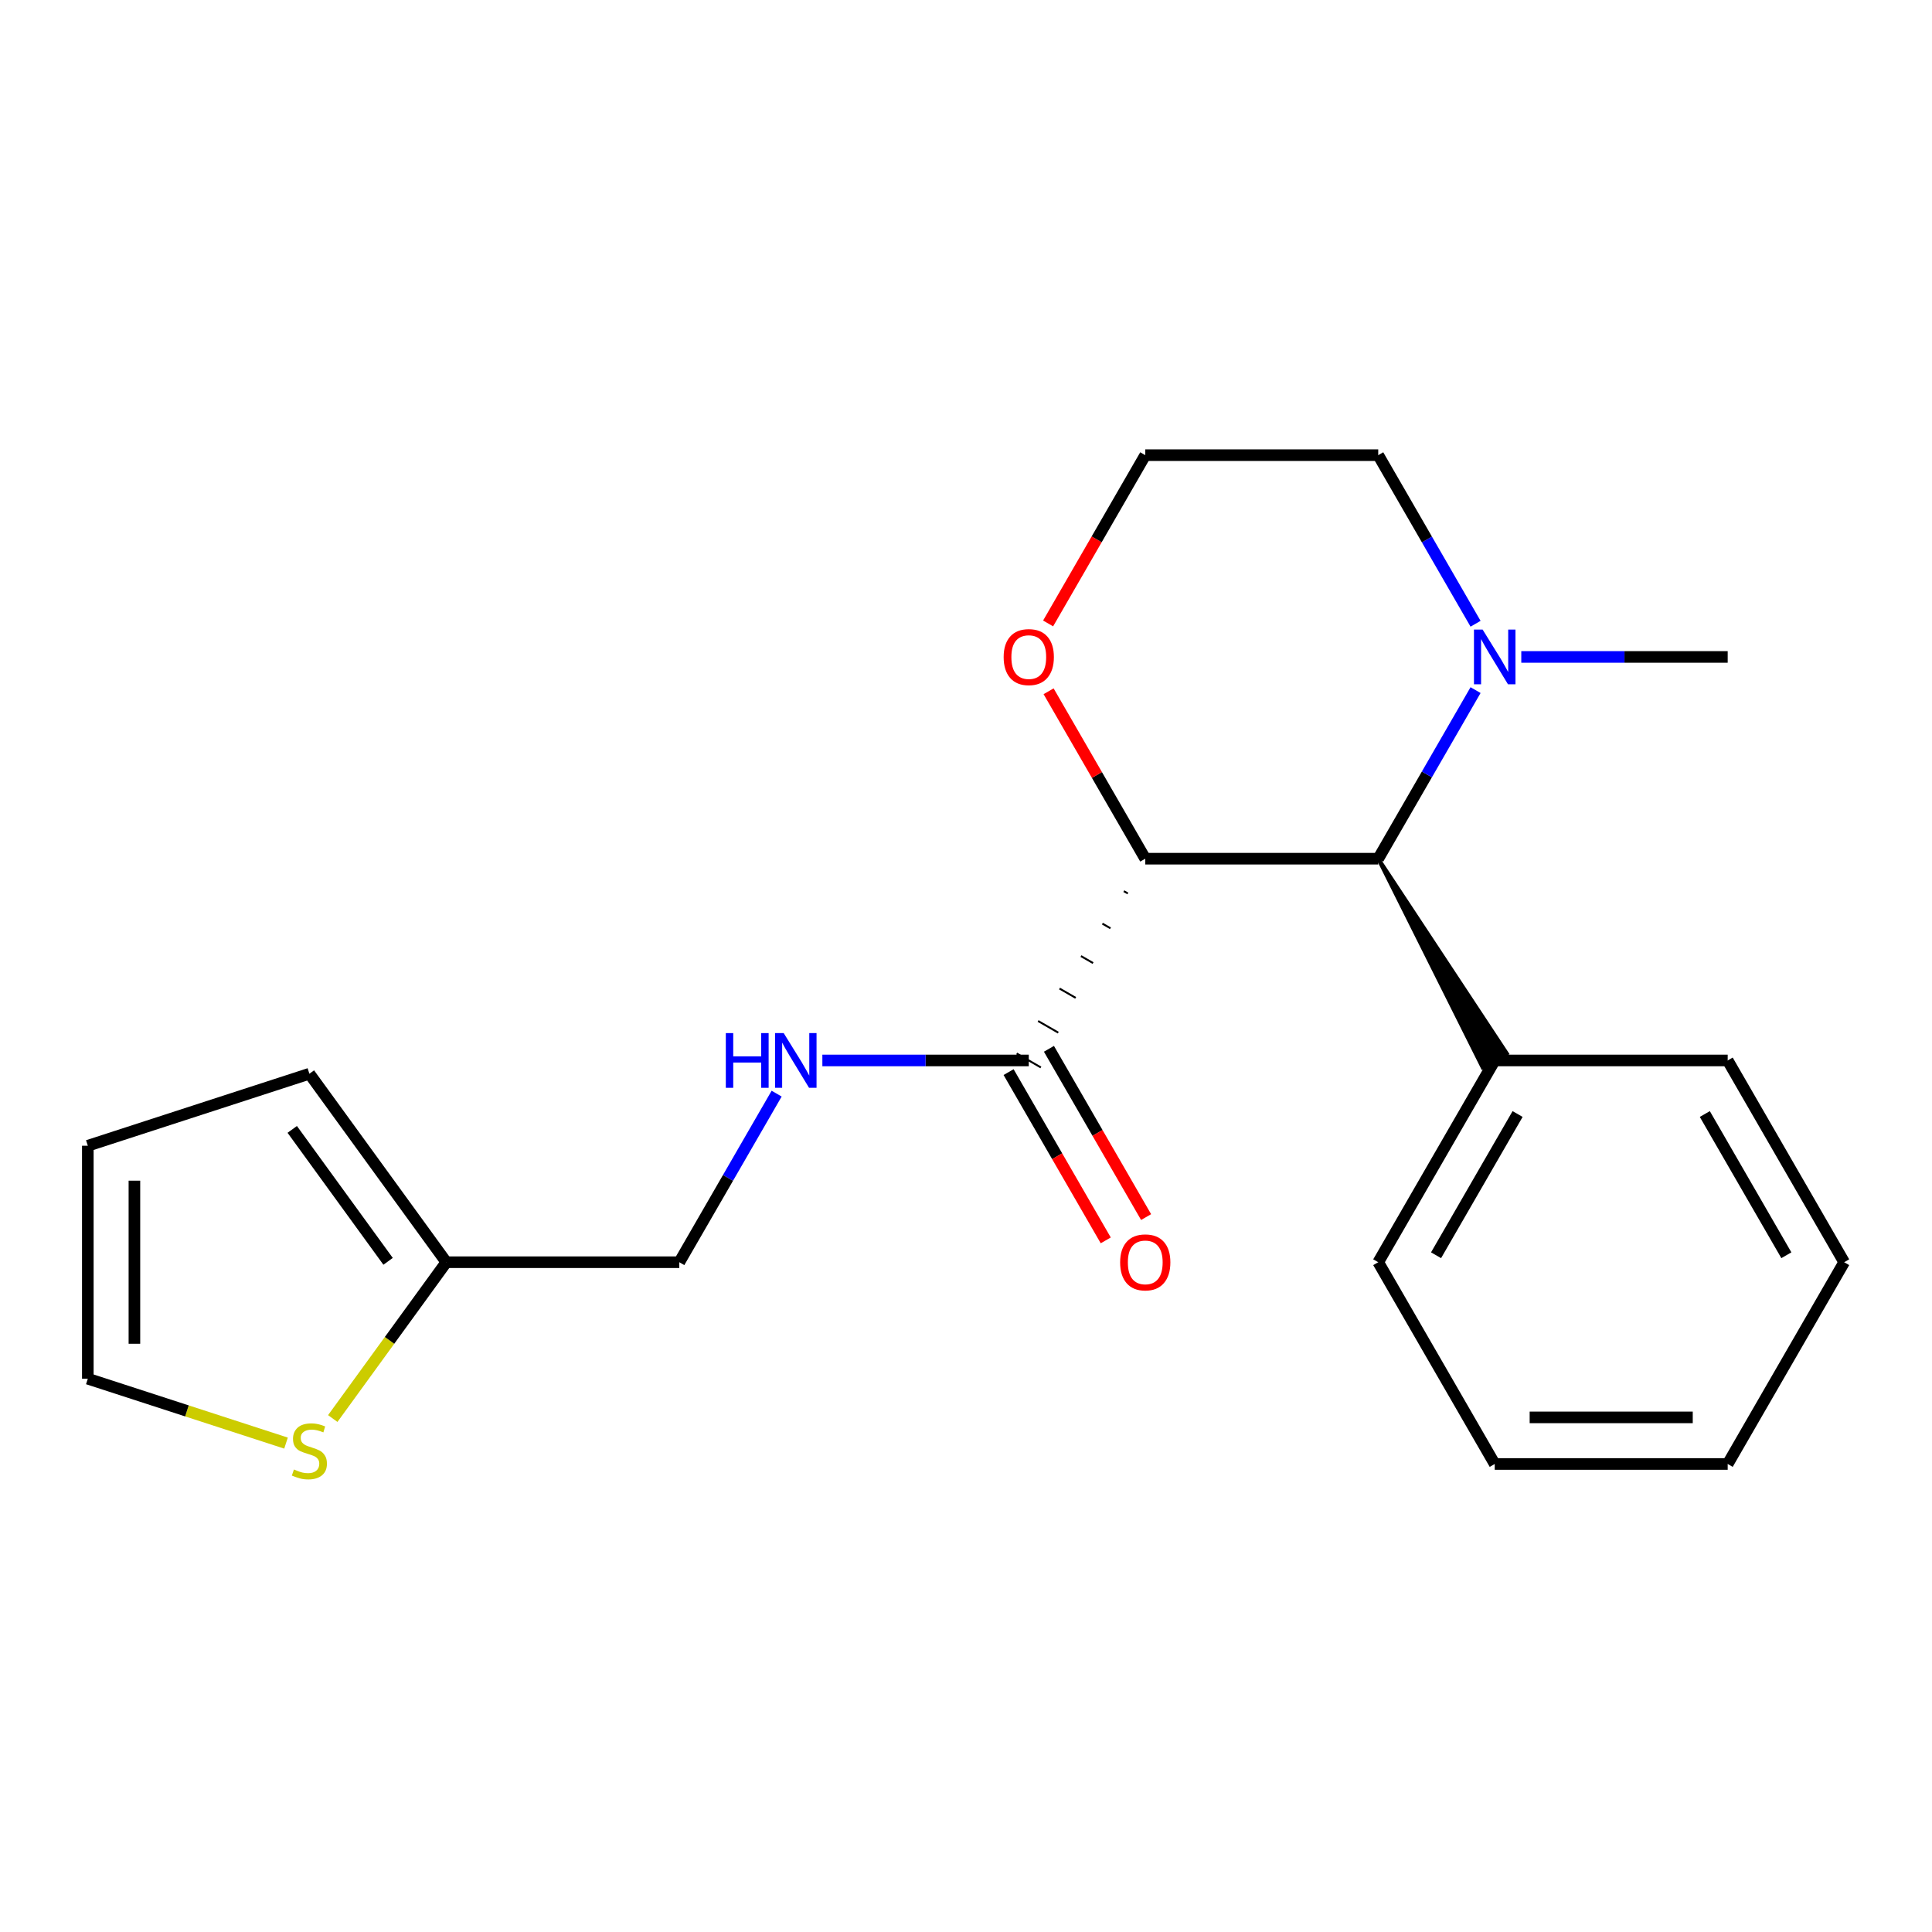 <?xml version='1.0' encoding='iso-8859-1'?>
<svg version='1.1' baseProfile='full'
              xmlns='http://www.w3.org/2000/svg'
                      xmlns:rdkit='http://www.rdkit.org/xml'
                      xmlns:xlink='http://www.w3.org/1999/xlink'
                  xml:space='preserve'
width='1000px' height='1000px' viewBox='0 0 1000 1000'>
<!-- END OF HEADER -->
<rect style='opacity:1.0;fill:#FFFFFF;stroke:none' width='1000' height='1000' x='0' y='0'> </rect>
<path class='bond-0' d='M 592.783,444.458 L 713.37,444.458' style='fill:none;fill-rule:evenodd;stroke:#000000;stroke-width:6px;stroke-linecap:butt;stroke-linejoin:miter;stroke-opacity:1' />
<path class='bond-1' d='M 581.689,461.26 L 583.778,462.466' style='fill:none;fill-rule:evenodd;stroke:#000000;stroke-width:1.0px;stroke-linecap:butt;stroke-linejoin:miter;stroke-opacity:1' />
<path class='bond-1' d='M 570.596,478.062 L 574.773,480.474' style='fill:none;fill-rule:evenodd;stroke:#000000;stroke-width:1.0px;stroke-linecap:butt;stroke-linejoin:miter;stroke-opacity:1' />
<path class='bond-1' d='M 559.503,494.865 L 565.769,498.482' style='fill:none;fill-rule:evenodd;stroke:#000000;stroke-width:1.0px;stroke-linecap:butt;stroke-linejoin:miter;stroke-opacity:1' />
<path class='bond-1' d='M 548.409,511.667 L 556.764,516.491' style='fill:none;fill-rule:evenodd;stroke:#000000;stroke-width:1.0px;stroke-linecap:butt;stroke-linejoin:miter;stroke-opacity:1' />
<path class='bond-1' d='M 537.316,528.47 L 547.759,534.499' style='fill:none;fill-rule:evenodd;stroke:#000000;stroke-width:1.0px;stroke-linecap:butt;stroke-linejoin:miter;stroke-opacity:1' />
<path class='bond-1' d='M 526.223,545.272 L 538.755,552.507' style='fill:none;fill-rule:evenodd;stroke:#000000;stroke-width:1.0px;stroke-linecap:butt;stroke-linejoin:miter;stroke-opacity:1' />
<path class='bond-5' d='M 592.783,444.458 L 567.767,401.129' style='fill:none;fill-rule:evenodd;stroke:#000000;stroke-width:6px;stroke-linecap:butt;stroke-linejoin:miter;stroke-opacity:1' />
<path class='bond-5' d='M 567.767,401.129 L 542.751,357.8' style='fill:none;fill-rule:evenodd;stroke:#FF0000;stroke-width:6px;stroke-linecap:butt;stroke-linejoin:miter;stroke-opacity:1' />
<path class='bond-2' d='M 713.37,444.458 L 738.559,400.829' style='fill:none;fill-rule:evenodd;stroke:#000000;stroke-width:6px;stroke-linecap:butt;stroke-linejoin:miter;stroke-opacity:1' />
<path class='bond-2' d='M 738.559,400.829 L 763.748,357.2' style='fill:none;fill-rule:evenodd;stroke:#0000FF;stroke-width:6px;stroke-linecap:butt;stroke-linejoin:miter;stroke-opacity:1' />
<path class='bond-10' d='M 713.37,444.458 L 767.398,552.507 L 779.93,545.272 Z' style='fill:#000000;fill-rule:evenodd;fill-opacity:1;stroke:#000000;stroke-width:2px;stroke-linecap:butt;stroke-linejoin:miter;stroke-opacity:1;' />
<path class='bond-3' d='M 532.489,548.89 L 479.072,548.89' style='fill:none;fill-rule:evenodd;stroke:#000000;stroke-width:6px;stroke-linecap:butt;stroke-linejoin:miter;stroke-opacity:1' />
<path class='bond-3' d='M 479.072,548.89 L 425.656,548.89' style='fill:none;fill-rule:evenodd;stroke:#0000FF;stroke-width:6px;stroke-linecap:butt;stroke-linejoin:miter;stroke-opacity:1' />
<path class='bond-8' d='M 522.046,554.919 L 547.188,598.468' style='fill:none;fill-rule:evenodd;stroke:#000000;stroke-width:6px;stroke-linecap:butt;stroke-linejoin:miter;stroke-opacity:1' />
<path class='bond-8' d='M 547.188,598.468 L 572.331,642.016' style='fill:none;fill-rule:evenodd;stroke:#FF0000;stroke-width:6px;stroke-linecap:butt;stroke-linejoin:miter;stroke-opacity:1' />
<path class='bond-8' d='M 542.932,542.86 L 568.075,586.409' style='fill:none;fill-rule:evenodd;stroke:#000000;stroke-width:6px;stroke-linecap:butt;stroke-linejoin:miter;stroke-opacity:1' />
<path class='bond-8' d='M 568.075,586.409 L 593.218,629.957' style='fill:none;fill-rule:evenodd;stroke:#FF0000;stroke-width:6px;stroke-linecap:butt;stroke-linejoin:miter;stroke-opacity:1' />
<path class='bond-15' d='M 787.419,340.026 L 840.835,340.026' style='fill:none;fill-rule:evenodd;stroke:#0000FF;stroke-width:6px;stroke-linecap:butt;stroke-linejoin:miter;stroke-opacity:1' />
<path class='bond-15' d='M 840.835,340.026 L 894.252,340.026' style='fill:none;fill-rule:evenodd;stroke:#000000;stroke-width:6px;stroke-linecap:butt;stroke-linejoin:miter;stroke-opacity:1' />
<path class='bond-21' d='M 763.748,322.851 L 738.559,279.222' style='fill:none;fill-rule:evenodd;stroke:#0000FF;stroke-width:6px;stroke-linecap:butt;stroke-linejoin:miter;stroke-opacity:1' />
<path class='bond-21' d='M 738.559,279.222 L 713.37,235.594' style='fill:none;fill-rule:evenodd;stroke:#000000;stroke-width:6px;stroke-linecap:butt;stroke-linejoin:miter;stroke-opacity:1' />
<path class='bond-12' d='M 401.985,566.064 L 376.796,609.693' style='fill:none;fill-rule:evenodd;stroke:#0000FF;stroke-width:6px;stroke-linecap:butt;stroke-linejoin:miter;stroke-opacity:1' />
<path class='bond-12' d='M 376.796,609.693 L 351.607,653.322' style='fill:none;fill-rule:evenodd;stroke:#000000;stroke-width:6px;stroke-linecap:butt;stroke-linejoin:miter;stroke-opacity:1' />
<path class='bond-4' d='M 172.235,734.232 L 201.627,693.777' style='fill:none;fill-rule:evenodd;stroke:#CCCC00;stroke-width:6px;stroke-linecap:butt;stroke-linejoin:miter;stroke-opacity:1' />
<path class='bond-4' d='M 201.627,693.777 L 231.02,653.322' style='fill:none;fill-rule:evenodd;stroke:#000000;stroke-width:6px;stroke-linecap:butt;stroke-linejoin:miter;stroke-opacity:1' />
<path class='bond-7' d='M 148.045,746.949 L 96.75,730.282' style='fill:none;fill-rule:evenodd;stroke:#CCCC00;stroke-width:6px;stroke-linecap:butt;stroke-linejoin:miter;stroke-opacity:1' />
<path class='bond-7' d='M 96.75,730.282 L 45.455,713.615' style='fill:none;fill-rule:evenodd;stroke:#000000;stroke-width:6px;stroke-linecap:butt;stroke-linejoin:miter;stroke-opacity:1' />
<path class='bond-13' d='M 542.497,322.691 L 567.64,279.142' style='fill:none;fill-rule:evenodd;stroke:#FF0000;stroke-width:6px;stroke-linecap:butt;stroke-linejoin:miter;stroke-opacity:1' />
<path class='bond-13' d='M 567.64,279.142 L 592.783,235.594' style='fill:none;fill-rule:evenodd;stroke:#000000;stroke-width:6px;stroke-linecap:butt;stroke-linejoin:miter;stroke-opacity:1' />
<path class='bond-6' d='M 231.02,653.322 L 351.607,653.322' style='fill:none;fill-rule:evenodd;stroke:#000000;stroke-width:6px;stroke-linecap:butt;stroke-linejoin:miter;stroke-opacity:1' />
<path class='bond-9' d='M 231.02,653.322 L 160.14,555.764' style='fill:none;fill-rule:evenodd;stroke:#000000;stroke-width:6px;stroke-linecap:butt;stroke-linejoin:miter;stroke-opacity:1' />
<path class='bond-9' d='M 200.876,652.864 L 151.261,584.574' style='fill:none;fill-rule:evenodd;stroke:#000000;stroke-width:6px;stroke-linecap:butt;stroke-linejoin:miter;stroke-opacity:1' />
<path class='bond-23' d='M 45.455,713.615 L 45.455,593.028' style='fill:none;fill-rule:evenodd;stroke:#000000;stroke-width:6px;stroke-linecap:butt;stroke-linejoin:miter;stroke-opacity:1' />
<path class='bond-23' d='M 69.572,695.527 L 69.572,611.116' style='fill:none;fill-rule:evenodd;stroke:#000000;stroke-width:6px;stroke-linecap:butt;stroke-linejoin:miter;stroke-opacity:1' />
<path class='bond-11' d='M 160.14,555.764 L 45.455,593.028' style='fill:none;fill-rule:evenodd;stroke:#000000;stroke-width:6px;stroke-linecap:butt;stroke-linejoin:miter;stroke-opacity:1' />
<path class='bond-16' d='M 773.664,548.89 L 713.37,653.322' style='fill:none;fill-rule:evenodd;stroke:#000000;stroke-width:6px;stroke-linecap:butt;stroke-linejoin:miter;stroke-opacity:1' />
<path class='bond-16' d='M 785.506,576.613 L 743.301,649.715' style='fill:none;fill-rule:evenodd;stroke:#000000;stroke-width:6px;stroke-linecap:butt;stroke-linejoin:miter;stroke-opacity:1' />
<path class='bond-17' d='M 773.664,548.89 L 894.252,548.89' style='fill:none;fill-rule:evenodd;stroke:#000000;stroke-width:6px;stroke-linecap:butt;stroke-linejoin:miter;stroke-opacity:1' />
<path class='bond-14' d='M 592.783,235.594 L 713.37,235.594' style='fill:none;fill-rule:evenodd;stroke:#000000;stroke-width:6px;stroke-linecap:butt;stroke-linejoin:miter;stroke-opacity:1' />
<path class='bond-19' d='M 713.37,653.322 L 773.664,757.753' style='fill:none;fill-rule:evenodd;stroke:#000000;stroke-width:6px;stroke-linecap:butt;stroke-linejoin:miter;stroke-opacity:1' />
<path class='bond-18' d='M 894.252,548.89 L 954.545,653.322' style='fill:none;fill-rule:evenodd;stroke:#000000;stroke-width:6px;stroke-linecap:butt;stroke-linejoin:miter;stroke-opacity:1' />
<path class='bond-18' d='M 882.409,576.613 L 924.615,649.715' style='fill:none;fill-rule:evenodd;stroke:#000000;stroke-width:6px;stroke-linecap:butt;stroke-linejoin:miter;stroke-opacity:1' />
<path class='bond-20' d='M 954.545,653.322 L 894.252,757.753' style='fill:none;fill-rule:evenodd;stroke:#000000;stroke-width:6px;stroke-linecap:butt;stroke-linejoin:miter;stroke-opacity:1' />
<path class='bond-22' d='M 773.664,757.753 L 894.252,757.753' style='fill:none;fill-rule:evenodd;stroke:#000000;stroke-width:6px;stroke-linecap:butt;stroke-linejoin:miter;stroke-opacity:1' />
<path class='bond-22' d='M 791.752,733.636 L 876.164,733.636' style='fill:none;fill-rule:evenodd;stroke:#000000;stroke-width:6px;stroke-linecap:butt;stroke-linejoin:miter;stroke-opacity:1' />
<path  class='atom-3' d='M 767.404 325.866
L 776.684 340.866
Q 777.604 342.346, 779.084 345.026
Q 780.564 347.706, 780.644 347.866
L 780.644 325.866
L 784.404 325.866
L 784.404 354.186
L 780.524 354.186
L 770.564 337.786
Q 769.404 335.866, 768.164 333.666
Q 766.964 331.466, 766.604 330.786
L 766.604 354.186
L 762.924 354.186
L 762.924 325.866
L 767.404 325.866
' fill='#0000FF'/>
<path  class='atom-4' d='M 375.681 534.73
L 379.521 534.73
L 379.521 546.77
L 394.001 546.77
L 394.001 534.73
L 397.841 534.73
L 397.841 563.05
L 394.001 563.05
L 394.001 549.97
L 379.521 549.97
L 379.521 563.05
L 375.681 563.05
L 375.681 534.73
' fill='#0000FF'/>
<path  class='atom-4' d='M 405.641 534.73
L 414.921 549.73
Q 415.841 551.21, 417.321 553.89
Q 418.801 556.57, 418.881 556.73
L 418.881 534.73
L 422.641 534.73
L 422.641 563.05
L 418.761 563.05
L 408.801 546.65
Q 407.641 544.73, 406.401 542.53
Q 405.201 540.33, 404.841 539.65
L 404.841 563.05
L 401.161 563.05
L 401.161 534.73
L 405.641 534.73
' fill='#0000FF'/>
<path  class='atom-5' d='M 152.14 760.599
Q 152.46 760.719, 153.78 761.279
Q 155.1 761.839, 156.54 762.199
Q 158.02 762.519, 159.46 762.519
Q 162.14 762.519, 163.7 761.239
Q 165.26 759.919, 165.26 757.639
Q 165.26 756.079, 164.46 755.119
Q 163.7 754.159, 162.5 753.639
Q 161.3 753.119, 159.3 752.519
Q 156.78 751.759, 155.26 751.039
Q 153.78 750.319, 152.7 748.799
Q 151.66 747.279, 151.66 744.719
Q 151.66 741.159, 154.06 738.959
Q 156.5 736.759, 161.3 736.759
Q 164.58 736.759, 168.3 738.319
L 167.38 741.399
Q 163.98 739.999, 161.42 739.999
Q 158.66 739.999, 157.14 741.159
Q 155.62 742.279, 155.66 744.239
Q 155.66 745.759, 156.42 746.679
Q 157.22 747.599, 158.34 748.119
Q 159.5 748.639, 161.42 749.239
Q 163.98 750.039, 165.5 750.839
Q 167.02 751.639, 168.1 753.279
Q 169.22 754.879, 169.22 757.639
Q 169.22 761.559, 166.58 763.679
Q 163.98 765.759, 159.62 765.759
Q 157.1 765.759, 155.18 765.199
Q 153.3 764.679, 151.06 763.759
L 152.14 760.599
' fill='#CCCC00'/>
<path  class='atom-6' d='M 519.489 340.106
Q 519.489 333.306, 522.849 329.506
Q 526.209 325.706, 532.489 325.706
Q 538.769 325.706, 542.129 329.506
Q 545.489 333.306, 545.489 340.106
Q 545.489 346.986, 542.089 350.906
Q 538.689 354.786, 532.489 354.786
Q 526.249 354.786, 522.849 350.906
Q 519.489 347.026, 519.489 340.106
M 532.489 351.586
Q 536.809 351.586, 539.129 348.706
Q 541.489 345.786, 541.489 340.106
Q 541.489 334.546, 539.129 331.746
Q 536.809 328.906, 532.489 328.906
Q 528.169 328.906, 525.809 331.706
Q 523.489 334.506, 523.489 340.106
Q 523.489 345.826, 525.809 348.706
Q 528.169 351.586, 532.489 351.586
' fill='#FF0000'/>
<path  class='atom-9' d='M 579.783 653.402
Q 579.783 646.602, 583.143 642.802
Q 586.503 639.002, 592.783 639.002
Q 599.063 639.002, 602.423 642.802
Q 605.783 646.602, 605.783 653.402
Q 605.783 660.282, 602.383 664.202
Q 598.983 668.082, 592.783 668.082
Q 586.543 668.082, 583.143 664.202
Q 579.783 660.322, 579.783 653.402
M 592.783 664.882
Q 597.103 664.882, 599.423 662.002
Q 601.783 659.082, 601.783 653.402
Q 601.783 647.842, 599.423 645.042
Q 597.103 642.202, 592.783 642.202
Q 588.463 642.202, 586.103 645.002
Q 583.783 647.802, 583.783 653.402
Q 583.783 659.122, 586.103 662.002
Q 588.463 664.882, 592.783 664.882
' fill='#FF0000'/>
</svg>
